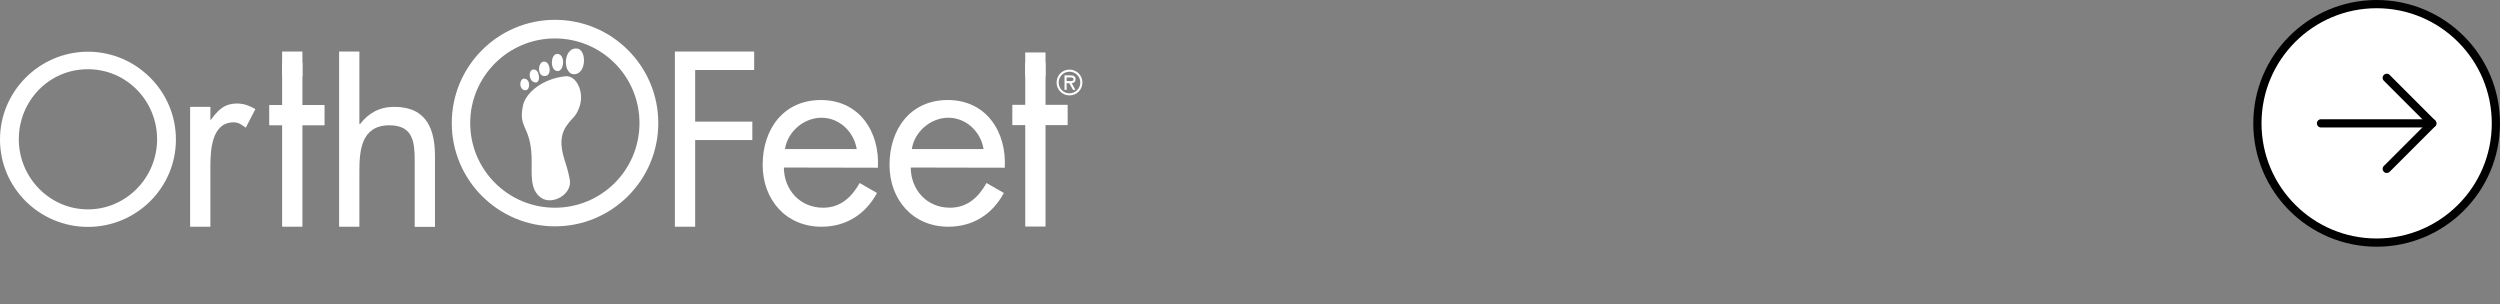 <svg width="304" height="37" viewBox="0 0 304 37" fill="none" xmlns="http://www.w3.org/2000/svg">
<rect x="0" y="0" width="304" height="37" fill="#808080" stroke="none"/>
<path d="M80.048 14.966C80.048 21.895 74.42 27.523 67.491 27.523C60.563 27.523 54.935 21.895 54.935 14.966C54.935 8.038 60.563 2.41 67.491 2.41C74.42 2.41 80.048 8.038 80.048 14.966ZM67.469 4.674C61.796 4.674 57.177 9.293 57.177 14.966C57.177 20.639 61.774 25.258 67.469 25.258C73.165 25.258 77.761 20.662 77.761 14.966C77.761 9.271 73.165 4.674 67.469 4.674Z" fill="white"/>
<path d="M68.769 9.271C65.989 9.563 63.971 11.244 63.612 12.769C62.962 15.639 64.509 15.213 64.644 19.092C64.711 21.02 64.33 23.061 65.832 24.07C67.155 24.967 69.621 23.644 69.285 21.828C69.263 21.648 68.994 20.505 68.926 20.325C68.456 18.868 68.343 18.419 68.276 17.59C68.231 16.805 68.411 15.998 68.859 15.348C69.644 14.181 70.025 14.316 70.496 12.881C71.056 11.155 70.07 9.136 68.769 9.271Z" fill="white"/>
<path d="M65.092 8.486C64.173 8.195 64.195 9.966 65.115 10.033C65.765 10.078 65.608 8.643 65.092 8.486Z" fill="white"/>
<path d="M66.438 7.567C65.451 7.051 65.16 9.249 66.213 9.249C67.11 9.249 66.909 7.814 66.438 7.567Z" fill="white"/>
<path d="M67.603 6.58C66.931 6.827 66.908 8.553 67.76 8.643C68.68 8.733 68.792 6.311 67.603 6.58Z" fill="white"/>
<path d="M70.384 5.952C68.523 5.437 68.321 8.89 69.733 9.024C71.169 9.136 71.415 6.49 70.384 5.952Z" fill="white"/>
<path d="M63.881 9.585C63.074 9.361 63.052 11.043 63.926 10.975C64.487 10.908 64.487 9.742 63.881 9.585Z" fill="white"/>
<path d="M66.931 12.006C66.931 12.006 66.057 11.289 65.474 11.715C64.891 12.119 65.003 13.06 65.362 13.531C65.698 14.024 66.258 14.72 67.066 14.72C67.649 14.72 67.918 14.518 68.187 14.181C68.501 13.778 68.411 13.89 68.68 13.486C69.151 12.746 68.994 11.872 68.568 11.625C67.918 11.289 67.223 11.894 66.931 12.006Z" fill="white"/>
<path d="M84.532 8.509V14.787H91.483V17.029H84.532V27.568H82.066V6.267H91.708V8.509H84.532Z" fill="white"/>
<path d="M95.318 20.37C95.341 23.083 97.268 25.258 100.094 25.258C102.201 25.258 103.569 23.98 104.534 22.254L106.641 23.464C105.251 26.065 102.874 27.568 99.892 27.568C95.542 27.568 92.739 24.249 92.739 20.056C92.739 15.729 95.25 12.164 99.825 12.164C104.511 12.164 107 16.043 106.753 20.393L95.318 20.37ZM104.175 18.128C103.838 16.02 102.067 14.316 99.892 14.316C97.739 14.316 95.766 16.02 95.453 18.128H104.175Z" fill="white"/>
<path d="M110.744 20.37C110.767 23.083 112.695 25.258 115.521 25.258C117.628 25.258 118.996 23.98 119.96 22.254L122.068 23.464C120.677 26.065 118.3 27.568 115.318 27.568C110.969 27.568 108.166 24.249 108.166 20.056C108.166 15.729 110.677 12.164 115.251 12.164C119.937 12.164 122.426 16.043 122.18 20.393L110.744 20.37ZM119.601 18.128C119.265 16.02 117.493 14.316 115.318 14.316C113.166 14.316 111.193 16.02 110.879 18.128H119.601Z" fill="white"/>
<path d="M127.135 27.546H124.669V15.213H123.099V12.747H124.669V7.59H127.135V12.747H129.826V15.213H127.135V27.546Z" fill="white"/>
<path d="M47.939 12.993C46.145 12.993 44.8 13.756 43.769 15.101L43.701 15.034V6.267H41.235V27.568H43.701V20.841C43.701 18.307 43.925 15.236 47.356 15.236C50.249 15.236 50.428 17.298 50.428 19.585V27.59H52.895V19.16C52.917 15.841 51.975 12.993 47.939 12.993Z" fill="white"/>
<path d="M36.773 27.567H34.306V15.235H32.737V12.769H34.306V7.612H36.773V12.769H39.464V15.235H36.773V27.567Z" fill="white"/>
<path d="M36.773 6.267H34.306V9.294H36.773V6.267Z" fill="white"/>
<path d="M25.562 14.585H25.629C26.481 13.441 27.221 12.589 28.835 12.589C29.665 12.589 30.338 12.858 31.055 13.262L29.889 15.527C29.396 15.19 29.06 14.876 28.409 14.876C25.696 14.876 25.584 18.374 25.584 20.28V27.567H23.118V12.993H25.584V14.585H25.562Z" fill="white"/>
<path d="M21.391 16.962C21.391 22.881 16.548 27.59 10.695 27.59C4.843 27.59 0 22.881 0 16.962C0 11.065 4.843 6.289 10.695 6.289C16.548 6.289 21.391 11.065 21.391 16.962ZM2.287 16.939C2.287 21.581 6.032 25.46 10.695 25.46C15.359 25.46 19.104 21.581 19.104 16.939C19.104 12.275 15.404 8.419 10.695 8.419C5.987 8.396 2.287 12.253 2.287 16.939Z" fill="white"/>
<path d="M127.135 6.378H124.669V9.293H127.135V6.378Z" fill="white"/>
<path d="M130.05 11.603C130.926 11.603 131.62 10.908 131.62 10.033C131.62 9.159 130.926 8.464 130.05 8.464C129.174 8.464 128.481 9.159 128.481 10.033C128.481 10.908 129.174 11.603 130.05 11.603ZM130.05 8.719C130.767 8.719 131.365 9.29 131.365 10.033C131.365 10.772 130.767 11.347 130.05 11.347C129.333 11.347 128.736 10.772 128.736 10.033C128.736 9.29 129.333 8.719 130.05 8.719ZM130.321 10.113C130.556 10.105 130.791 9.977 130.791 9.63C130.791 9.258 130.504 9.163 130.186 9.163H129.445V10.928H129.699V10.113H130.026L130.477 10.928H130.767L130.321 10.113ZM130.138 9.418C130.349 9.418 130.536 9.434 130.536 9.658C130.536 9.897 130.209 9.857 129.97 9.857H129.699V9.418H130.138Z" fill="white"/>
<circle cx="289" cy="15" r="14.5" fill="white" stroke="black"/>
<path d="M282.234 15L295.764 15" stroke="black" stroke-linecap="round" stroke-linejoin="round"/>
<path d="M290.229 20.535L295.764 15L290.229 9.465" stroke="black" stroke-linecap="round" stroke-linejoin="round"/>
</svg>
